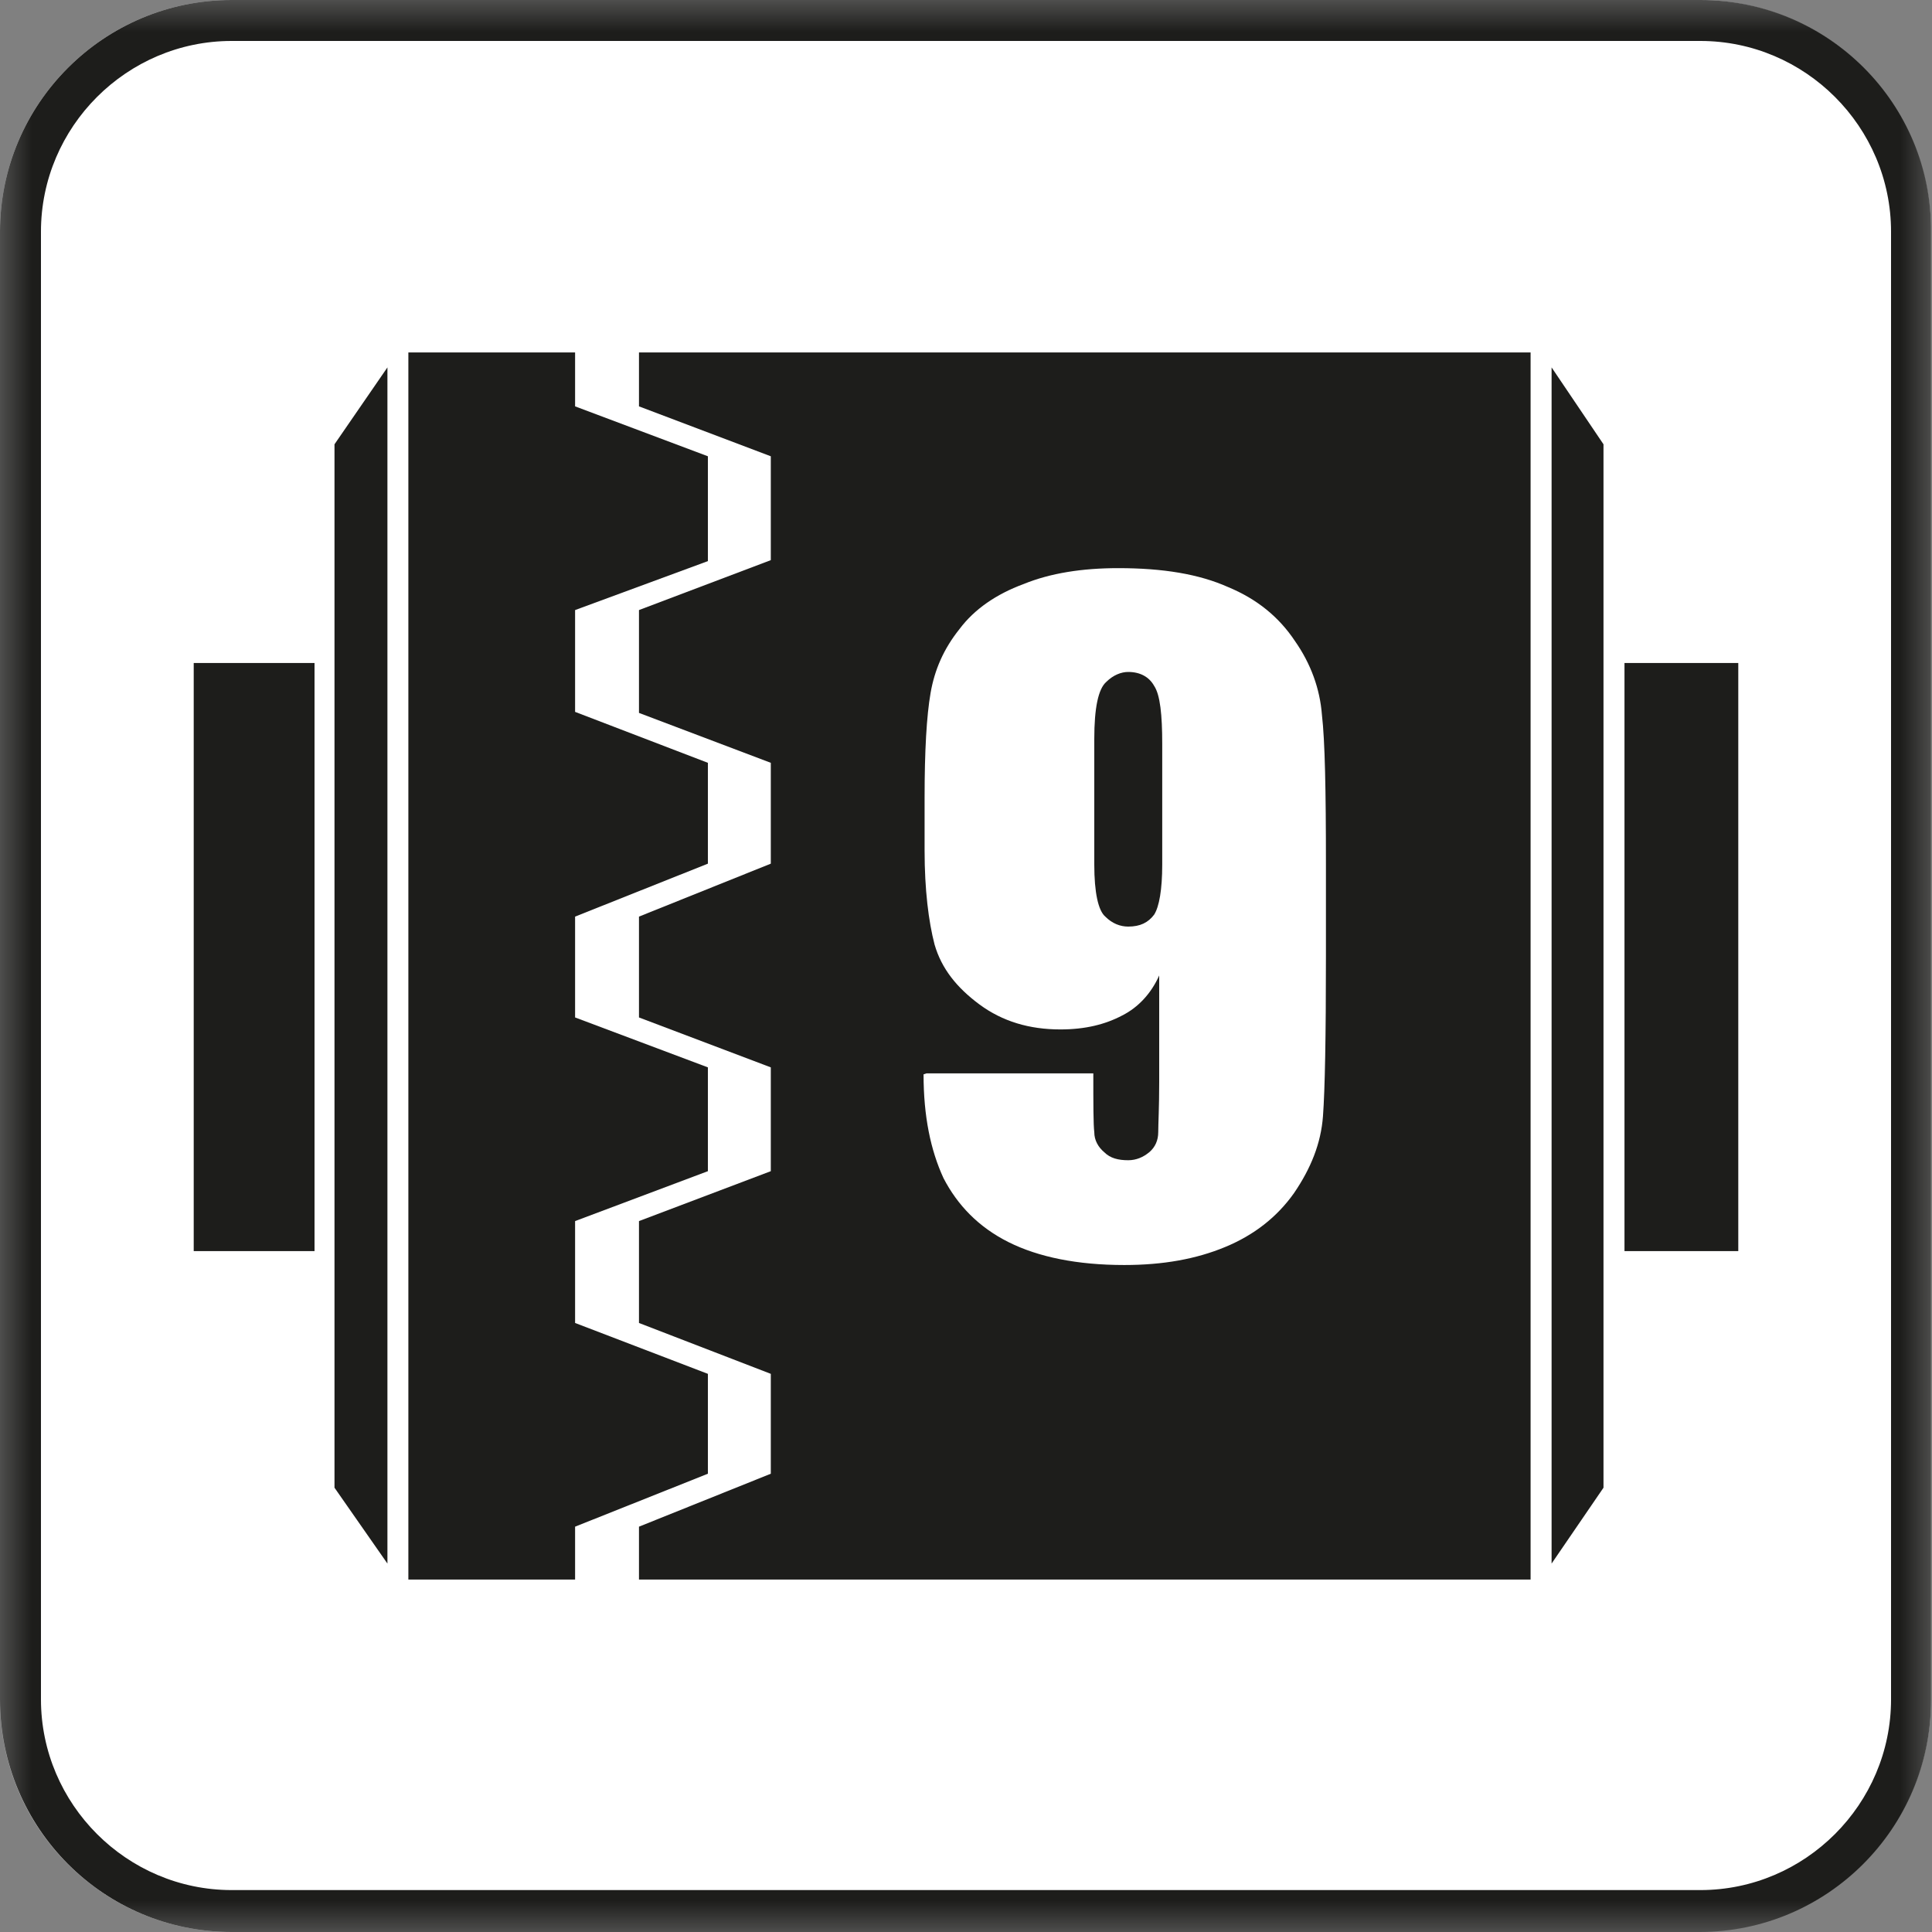 <svg xmlns="http://www.w3.org/2000/svg" width="30" height="30" viewBox="0 0 30 30" fill="none"><rect x="0" y="0" width="30" height="30" fill="#808080" stroke="none"/><g clip-path="url(#clip0_3602_4050)"><mask id="mask0_3602_4050" style="mask-type:luminance" maskUnits="userSpaceOnUse" x="0" y="0" width="30" height="30"><path d="M30 0H0V30H30V0Z" fill="white"></path></mask><g mask="url(#mask0_3602_4050)"><path d="M26.403 30H3.597C1.612 30 0 28.388 0 26.403V3.597C0 1.612 1.612 0 3.597 0H26.388C28.372 0 29.985 1.612 29.985 3.597V26.388C29.985 28.372 28.372 29.985 26.388 29.985" fill="white"></path><path d="M26.403 0.636C28.031 0.636 29.364 1.969 29.364 3.597V26.388C29.364 28.015 28.031 29.349 26.403 29.349H3.597C1.969 29.349 0.636 28.015 0.636 26.388V3.597C0.636 1.969 1.969 0.636 3.597 0.636H26.388H26.403ZM26.403 0H3.597C1.612 0 0 1.612 0 3.597V26.388C0 28.388 1.612 30 3.597 30H26.388C28.372 30 29.985 28.388 29.985 26.403V3.597C30 1.612 28.388 0 26.403 0Z" fill="#1D1D1B"></path><path d="M4.884 10.295H3.008V19.427H4.884V10.295Z" fill="#1D1D1B"></path><path d="M10.992 21.333L8.93 20.543V18.961L10.992 18.186V16.574L8.93 15.799V14.233L10.992 13.411V11.845L8.93 11.054V9.473L10.992 8.713V7.085L8.93 6.31V5.473H6.341V24.527H8.93V23.706L10.992 22.884V21.333Z" fill="#1D1D1B"></path><path d="M5.194 6.899V23.101L6.016 24.279V5.705L5.194 6.899Z" fill="#1D1D1B"></path><path d="M9.922 5.473V6.31L11.969 7.085V8.698L9.922 9.473V11.07L11.969 11.845V13.411L9.922 14.233V15.799L11.969 16.574V18.186L9.922 18.961V20.543L11.969 21.333V22.884L9.922 23.706V24.527H23.767V5.473H9.922Z" fill="#1D1D1B"></path><path d="M26.992 10.295H25.225V19.427H26.992V10.295Z" fill="#1D1D1B"></path><path d="M24.093 5.705V24.279L24.899 23.101V6.899L24.093 5.705Z" fill="#1D1D1B"></path><path d="M14.388 16.667H16.977C16.977 17.147 16.977 17.457 16.992 17.581C16.992 17.706 17.054 17.814 17.147 17.892C17.24 17.985 17.364 18.016 17.519 18.016C17.643 18.016 17.752 17.969 17.845 17.892C17.938 17.814 17.985 17.706 17.985 17.581C17.985 17.457 18 17.194 18 16.806V15.147C17.876 15.426 17.674 15.643 17.426 15.768C17.163 15.907 16.853 15.985 16.465 15.985C15.985 15.985 15.566 15.861 15.209 15.597C14.853 15.333 14.62 15.039 14.512 14.667C14.419 14.31 14.357 13.814 14.357 13.209V12.388C14.357 11.659 14.388 11.116 14.45 10.76C14.512 10.403 14.651 10.078 14.899 9.768C15.132 9.457 15.473 9.225 15.892 9.07C16.31 8.899 16.806 8.822 17.364 8.822C18.062 8.822 18.62 8.915 19.07 9.116C19.519 9.302 19.86 9.581 20.108 9.954C20.357 10.31 20.496 10.698 20.527 11.101C20.574 11.504 20.589 12.279 20.589 13.411V14.853C20.589 16.093 20.574 16.915 20.543 17.333C20.512 17.752 20.357 18.14 20.093 18.527C19.829 18.899 19.473 19.178 19.023 19.364C18.574 19.55 18.062 19.643 17.457 19.643C16.729 19.643 16.124 19.52 15.659 19.287C15.194 19.054 14.868 18.713 14.651 18.295C14.45 17.86 14.341 17.333 14.341 16.682M16.992 13.426C16.992 13.861 17.054 14.14 17.163 14.233C17.271 14.341 17.395 14.388 17.519 14.388C17.705 14.388 17.829 14.326 17.922 14.202C18 14.078 18.047 13.814 18.047 13.426V11.55C18.047 11.101 18.015 10.791 17.922 10.651C17.845 10.512 17.705 10.434 17.519 10.434C17.411 10.434 17.287 10.481 17.178 10.589C17.054 10.698 16.992 10.992 16.992 11.473V13.426Z" fill="white"></path></g></g><defs><clipPath id="clip0_3602_4050"><rect width="30" height="30" fill="white"></rect></clipPath></defs></svg>